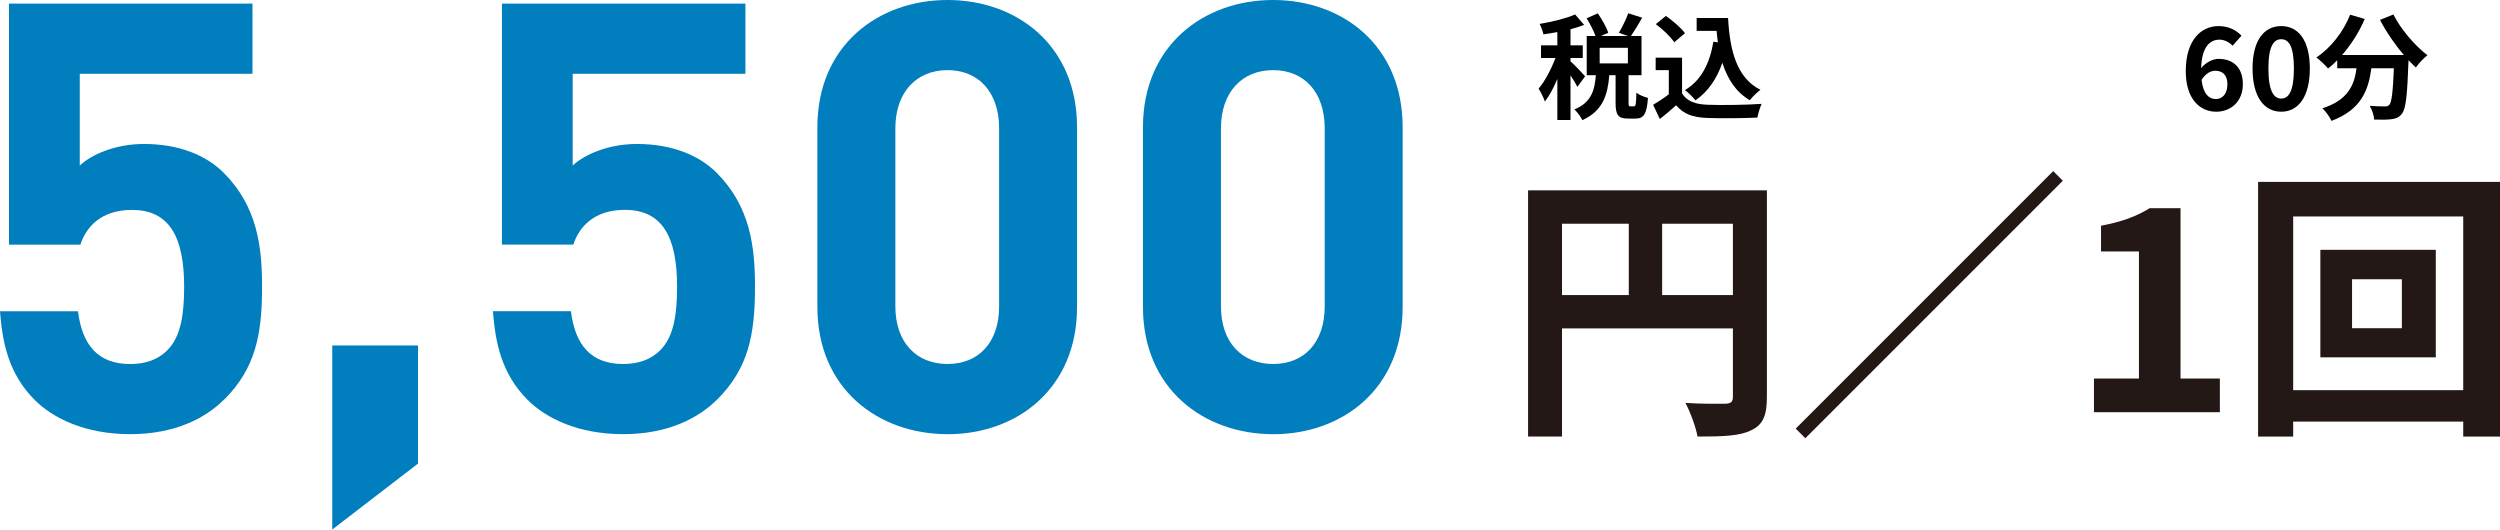 <?xml version="1.0" encoding="UTF-8"?><svg id="_レイヤー_2" xmlns="http://www.w3.org/2000/svg" viewBox="0 0 477.35 101.11"><defs><style>.cls-1{fill:#231815;}.cls-1,.cls-2,.cls-3{stroke-width:0px;}.cls-3{fill:#007ebe;}</style></defs><g id="_レイヤー_1-2"><path class="cls-3" d="m42.82,76.26c-3.66,3.66-9.5,6.64-17.98,6.64s-14.66-2.98-18.21-6.53C1.6,71.33.46,65.38,0,59.43h14.89c.8,6.41,3.78,10.08,9.96,10.08,2.86,0,5.27-.8,7.1-2.63,2.63-2.63,3.21-6.98,3.21-12.14,0-9.39-2.75-14.66-9.96-14.66-6.07,0-8.82,3.44-9.85,6.64H1.72V.69h46.49v13.4H15.23v17.52c2.17-2.06,6.75-4.12,12.25-4.12,6.76,0,11.91,2.18,15.23,5.5,6.41,6.41,7.33,14.08,7.33,21.76,0,9.16-1.26,15.57-7.21,21.53Z"/><path class="cls-3" d="m63.44,101.11v-35.15h16.37v22.56l-16.37,12.59Z"/><path class="cls-3" d="m136.95,76.26c-3.66,3.66-9.5,6.64-17.98,6.64s-14.66-2.98-18.21-6.53c-5.04-5.04-6.18-10.99-6.64-16.95h14.89c.8,6.41,3.78,10.08,9.96,10.08,2.86,0,5.27-.8,7.1-2.63,2.63-2.63,3.21-6.98,3.21-12.14,0-9.39-2.75-14.66-9.96-14.66-6.07,0-8.82,3.44-9.85,6.64h-13.63V.69h46.49v13.4h-32.98v17.52c2.17-2.06,6.75-4.12,12.25-4.12,6.76,0,11.91,2.18,15.23,5.5,6.41,6.41,7.33,14.08,7.33,21.76,0,9.16-1.26,15.57-7.21,21.53Z"/><path class="cls-3" d="m180.92,82.9c-13.28,0-24.85-8.7-24.85-24.28V24.28c0-15.57,11.56-24.28,24.85-24.28s24.73,8.7,24.73,24.28v34.35c0,15.57-11.45,24.28-24.73,24.28Zm9.85-58.4c0-6.87-3.89-11.11-9.85-11.11s-9.96,4.24-9.96,11.11v34.01c0,6.87,4.01,10.99,9.96,10.99s9.85-4.12,9.85-10.99V24.5Z"/><path class="cls-3" d="m243.09,82.9c-13.28,0-24.85-8.7-24.85-24.28V24.28c0-15.57,11.56-24.28,24.85-24.28s24.73,8.7,24.73,24.28v34.35c0,15.57-11.45,24.28-24.73,24.28Zm9.85-58.4c0-6.87-3.89-11.11-9.85-11.11s-9.96,4.24-9.96,11.11v34.01c0,6.87,4.01,10.99,9.96,10.99s9.85-4.12,9.85-10.99V24.5Z"/><path class="cls-1" d="m337.37,75.85c0,3.51-.76,5.29-3.03,6.32-2.16,1.08-5.4,1.19-10.21,1.19-.32-1.78-1.4-4.75-2.32-6.43,3.08.22,6.59.16,7.67.16,1.03-.05,1.4-.38,1.4-1.3v-13.08h-32.63v20.64h-6.48v-47.01h45.6v39.5Zm-39.12-19.51h12.75v-13.62h-12.75v13.62Zm32.63,0v-13.62h-13.51v13.62h13.51Z"/><path class="cls-1" d="m393.88,34.51l-49.17,49.17-1.84-1.84,49.17-49.17,1.84,1.84Z"/><path class="cls-1" d="m399.82,72.28h8.59v-24.26h-7.24v-4.92c4-.76,6.75-1.78,9.29-3.35h5.89v32.53h7.51v6.43h-24.04v-6.43Z"/><path class="cls-1" d="m477.35,34.73v48.63h-7.02v-2.86h-32.47v2.86h-6.7v-48.63h46.2Zm-7.02,39.77v-33.17h-32.47v33.17h32.47Zm-5.24-26.8v20.53h-22.04v-20.53h22.04Zm-6.48,5.62h-9.51v9.35h9.51v-9.35Z"/><path class="cls-2" d="m301.18,16.6c-.26-.57-.79-1.42-1.31-2.21v8.52h-2.51v-7.84c-.7,1.68-1.53,3.23-2.38,4.32-.24-.74-.79-1.81-1.2-2.47,1.22-1.42,2.42-3.73,3.23-5.85h-2.77v-2.42h3.12v-2.53c-.92.17-1.81.33-2.66.44-.13-.59-.44-1.46-.72-1.99,2.4-.42,5.09-1.05,6.77-1.81l1.72,1.99c-.79.31-1.66.59-2.6.83v3.08h2.34v2.42h-2.34v.63c.59.48,2.38,2.38,2.79,2.86l-1.49,2.03Zm10.81,3.71c.33,0,.42-.33.46-2.6.48.39,1.55.83,2.21.98-.22,3.12-.81,3.95-2.38,3.95h-1.44c-1.94,0-2.36-.76-2.36-3.04v-5.24h-1.2c-.31,3.76-1.22,6.81-5.15,8.58-.26-.63-.98-1.55-1.51-2.05,3.25-1.33,3.86-3.67,4.1-6.53h-1.75v-7.49h1.68c-.35-.98-1.05-2.34-1.7-3.38l2.14-.94c.79,1.16,1.66,2.66,1.99,3.71l-1.4.61h5.13l-1.7-.61c.61-1.03,1.4-2.6,1.79-3.73l2.66.85c-.72,1.27-1.51,2.58-2.14,3.49h2.01v7.49h-2.47v5.22c0,.66.04.72.33.72h.7Zm-1.16-11.18h-5.39v2.97h5.39v-2.97Z"/><path class="cls-2" d="m321.19,17.86c.9,1.46,2.53,2.05,4.8,2.14,2.55.11,7.47.04,10.37-.17-.28.61-.68,1.88-.81,2.62-2.62.13-7.01.17-9.61.07-2.69-.11-4.48-.72-5.9-2.42-.96.85-1.92,1.7-3.12,2.62l-1.27-2.71c.94-.55,2.03-1.27,2.99-2.01v-4.61h-2.51v-2.38h5.04v6.86Zm-1.51-9.8c-.68-1.05-2.23-2.49-3.52-3.45l1.92-1.57c1.31.92,2.9,2.27,3.65,3.3l-2.05,1.73Zm8.32.04c-.09-.72-.17-1.46-.24-2.21h-3.8v-2.45h6c.33,6.18,1.64,11.44,6.18,13.71-.61.44-1.55,1.35-2.03,1.99-2.69-1.59-4.28-4.1-5.24-7.16-1.09,3.12-2.75,5.52-5.13,7.18-.39-.5-1.4-1.51-2.01-1.96,3.06-1.81,4.74-5.07,5.42-9.24l.85.13Z"/><path class="cls-2" d="m417.35,13.58c0-6,2.99-8.6,6.27-8.6,1.96,0,3.41.83,4.37,1.83l-1.7,1.92c-.57-.63-1.55-1.16-2.49-1.16-1.86,0-3.38,1.38-3.52,5.44.9-1.11,2.27-1.77,3.32-1.77,2.71,0,4.65,1.55,4.65,4.85s-2.31,5.24-5.09,5.24c-3.06,0-5.81-2.36-5.81-7.75Zm3.01,1.66c.31,2.66,1.4,3.67,2.73,3.67,1.22,0,2.21-.94,2.21-2.82,0-1.77-.92-2.58-2.31-2.58-.83,0-1.81.46-2.62,1.73Z"/><path class="cls-2" d="m430.1,13.08c0-5.33,2.16-8.1,5.48-8.1s5.46,2.79,5.46,8.1-2.14,8.25-5.46,8.25-5.48-2.9-5.48-8.25Zm7.9,0c0-4.37-1.03-5.59-2.42-5.59s-2.45,1.22-2.45,5.59,1.05,5.74,2.45,5.74,2.42-1.35,2.42-5.74Z"/><path class="cls-2" d="m457,2.78c1.38,2.77,4.1,5.94,6.49,7.77-.7.54-1.7,1.59-2.21,2.34-.46-.42-.92-.9-1.4-1.4v.15c-.24,6.59-.5,9.17-1.27,10.09-.54.7-1.13.92-1.99,1.03-.74.11-2.01.11-3.3.07-.04-.79-.39-1.88-.85-2.62,1.2.09,2.34.11,2.88.11.39,0,.63-.04.87-.31.44-.46.68-2.4.87-6.97h-4.3c-.55,4.19-1.96,7.93-7.62,10.04-.33-.74-1.09-1.81-1.72-2.4,4.93-1.59,6.07-4.45,6.51-7.64h-3.69v-1.53c-.57.59-1.16,1.11-1.75,1.57-.48-.59-1.59-1.64-2.23-2.1,2.73-1.83,5.13-4.85,6.44-8.17l2.79.81c-1.07,2.51-2.6,4.91-4.32,6.88h11.79c-1.72-2.01-3.36-4.41-4.56-6.7l2.55-1.03Z"/></g></svg>